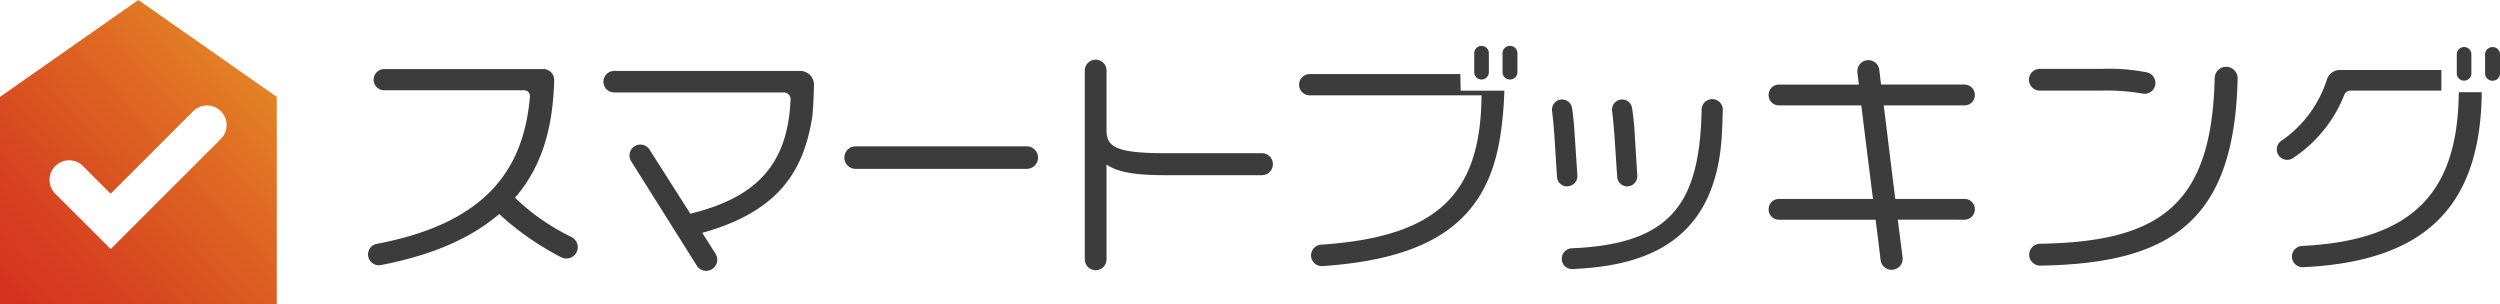 <svg xmlns="http://www.w3.org/2000/svg" xmlns:xlink="http://www.w3.org/1999/xlink" width="328.531" height="40" viewBox="0 0 328.531 40"><defs><style>.a{fill:#3c3c3c;}.b{fill:url(#a);}</style><linearGradient id="a" x1="0.022" y1="1.024" x2="0.978" y2="0.295" gradientUnits="objectBoundingBox"><stop offset="0.01" stop-color="#d4321f"/><stop offset="0.23" stop-color="#d74220"/><stop offset="0.65" stop-color="#df6c23"/><stop offset="1" stop-color="#e69425"/></linearGradient></defs><path class="a" d="M443.086,374.42c-1.614,11.15-8.58,16.35-23.4,17.373a1.417,1.417,0,0,1-1.511-1.408h0a1.417,1.417,0,0,1,1.319-1.408c15.281-1.033,20.99-6.581,21.084-19.627H418a1.4,1.4,0,0,1-1.395-1.395h0a1.395,1.395,0,0,1,1.395-1.4H437.8l.036,2.186h5.745A48.613,48.613,0,0,1,443.086,374.42Zm-3.465-8.119v-2.49a.961.961,0,0,1,.961-.961h0a.961.961,0,0,1,.961.961v2.5a.961.961,0,0,1-.961.961h0a.961.961,0,0,1-.961-.975Zm3.72,0v-2.49a.966.966,0,0,1,.966-.961h.031a.961.961,0,0,1,.961.961v2.5a.961.961,0,0,1-.961.961h-.031a.966.966,0,0,1-.966-.975Zm8.495,15.022a1.341,1.341,0,0,1-1.341-1.252l-.34-5.459c-.094-1.265-.192-2.334-.308-3.21a1.341,1.341,0,0,1,1.314-1.507h0a1.341,1.341,0,0,1,1.314,1.122c.138.894.255,2.021.344,3.5l.358,5.365a1.341,1.341,0,0,1-1.341,1.422Zm20.315-6.581c-.894,14.083-10.283,17.029-19.609,17.436a1.341,1.341,0,0,1-1.413-1.364h0a1.364,1.364,0,0,1,1.31-1.364c13.077-.55,16.819-5.861,17.065-18.232a1.39,1.39,0,0,1,1.39-1.368h0a1.391,1.391,0,0,1,1.395,1.422c-.04,1.136-.067,2.513-.152,3.469Zm-12.4,6.581a1.341,1.341,0,0,1-1.341-1.247l-.367-5.463c-.094-1.265-.192-2.334-.308-3.21a1.341,1.341,0,0,1,1.314-1.507h0a1.341,1.341,0,0,1,1.31,1.1,34.052,34.052,0,0,1,.358,3.518l.331,5.387a1.341,1.341,0,0,1-1.341,1.417Zm35.525,4.364.639,4.949a1.458,1.458,0,0,1-1.444,1.641h0a1.457,1.457,0,0,1-1.449-1.288c-.179-1.551-.407-3.353-.657-5.293H479.652a1.341,1.341,0,0,1-1.341-1.364h0a1.341,1.341,0,0,1,1.341-1.364h12.371c-.545-4.238-1.091-8.7-1.538-12.295H479.652a1.341,1.341,0,0,1-1.341-1.364v-.031a1.341,1.341,0,0,1,1.341-1.341h10.511c-.067-.581-.134-1.118-.188-1.605a1.448,1.448,0,0,1,1.44-1.605h0A1.444,1.444,0,0,1,492.85,366l.232,1.936h10.963a1.368,1.368,0,0,1,1.363,1.341v.031a1.341,1.341,0,0,1-1.363,1.364H493.436l1.511,12.295h9.1a1.341,1.341,0,0,1,1.363,1.364h0a1.368,1.368,0,0,1-1.363,1.364Zm26.834-16.958h-8.168a1.426,1.426,0,0,1-1.426-1.431h0a1.426,1.426,0,0,1,1.426-1.426h8.2a25.431,25.431,0,0,1,5.91.469,1.422,1.422,0,0,1,1.086,1.386h0a1.422,1.422,0,0,1-1.7,1.395A27.3,27.3,0,0,0,522.111,368.729ZM512.549,390.3h0a1.444,1.444,0,0,1,1.422-1.444c15.723-.259,22.582-5.039,22.953-21.777a1.511,1.511,0,0,1,1.507-1.48h0a1.512,1.512,0,0,1,1.511,1.542c-.42,18.612-8.575,24.308-25.931,24.589A1.448,1.448,0,0,1,512.549,390.3Zm41.413-21.013a17.8,17.8,0,0,1-6.755,8.316,1.368,1.368,0,0,1-2.119-1.149h0a1.342,1.342,0,0,1,.59-1.122,15.429,15.429,0,0,0,6-8.07,1.788,1.788,0,0,1,1.708-1.243h13.332v2.714H554.744a.85.85,0,0,0-.783.55Zm-6.885,21.25h0a1.4,1.4,0,0,1,1.341-1.395c14.825-.742,20.463-7.261,20.588-20.2h3.018c-.157,14.87-7.247,22.229-23.476,22.993a1.4,1.4,0,0,1-1.471-1.4Zm21.665-24.066v-2.5A.961.961,0,0,1,569.7,363h0a.961.961,0,0,1,.961.961v2.5a.961.961,0,0,1-.961.961h0a.962.962,0,0,1-.961-.966Zm3.72,0v-2.5a.966.966,0,0,1,.966-.961h.031a.961.961,0,0,1,.961.961v2.5a.961.961,0,0,1-.961.961h-.031a.966.966,0,0,1-.966-.966Z" transform="translate(-245.889 -356.823)"/><path class="b" d="M52.933,349.37,34.75,362.1V389.37H71.12V362.1Zm10.913,18.187L49.3,382.1l-7.283-7.27a2.571,2.571,0,0,1,0-3.639h0a2.571,2.571,0,0,1,3.639,0l3.635,3.639L60.2,363.918a2.575,2.575,0,0,1,3.639,3.639Z" transform="translate(-34.75 -349.37)"/><path class="a" d="M160.155,388.72c-3.536,3.058-8.588,5.365-15.531,6.706a1.426,1.426,0,0,1-1.7-1.395h0a1.417,1.417,0,0,1,1.158-1.395c14.186-2.682,19.314-9.652,20.118-19.363a.742.742,0,0,0-.738-.814H145.053a1.4,1.4,0,0,1-1.395-1.395h0a1.4,1.4,0,0,1,1.395-1.395h20.905a1.431,1.431,0,0,1,1.431,1.466c-.161,5.651-1.305,10.985-5.15,15.447a28.714,28.714,0,0,0,7.386,5.141,1.5,1.5,0,0,1,.863,1.341h0a1.5,1.5,0,0,1-2.177,1.341,37.492,37.492,0,0,1-8.155-5.687Z" transform="translate(-94.56 -360.594)"/><path class="a" d="M239.553,376.345c-1.1,6.675-4.046,12.259-14.445,15.151l1.753,2.758a1.462,1.462,0,0,1-1.234,2.235h0a1.457,1.457,0,0,1-1.238-.684l-8.624-13.716a1.431,1.431,0,0,1,1.212-2.191h0a1.422,1.422,0,0,1,1.2.662l5.365,8.423c8.866-2.173,12.822-6.617,13.171-15.044a.894.894,0,0,0-.872-.894H213.533a1.413,1.413,0,0,1-1.413-1.413h0a1.413,1.413,0,0,1,1.413-1.413H238a1.815,1.815,0,0,1,1.788,1.869C239.754,373.7,239.66,375.58,239.553,376.345Z" transform="translate(-132.822 -360.898)"/><path class="a" d="M282.94,393.87h0a1.48,1.48,0,0,1,1.475-1.48h22.5a1.475,1.475,0,0,1,1.475,1.48h0a1.475,1.475,0,0,1-1.475,1.475h-22.5A1.475,1.475,0,0,1,282.94,393.87Z" transform="translate(-171.98 -373.157)"/><path class="a" d="M364.067,382.088c-3.912,0-6.223-.416-7.6-1.408v12.464a1.426,1.426,0,0,1-1.426,1.431h0a1.431,1.431,0,0,1-1.431-1.431V368.336a1.426,1.426,0,0,1,1.431-1.426h0a1.426,1.426,0,0,1,1.426,1.426v7.882c0,2.235,1.444,2.982,7.833,2.982h12.594a1.431,1.431,0,0,1,1.431,1.431v.031a1.426,1.426,0,0,1-1.431,1.426Z" transform="translate(-211.055 -359.068)"/></svg>
